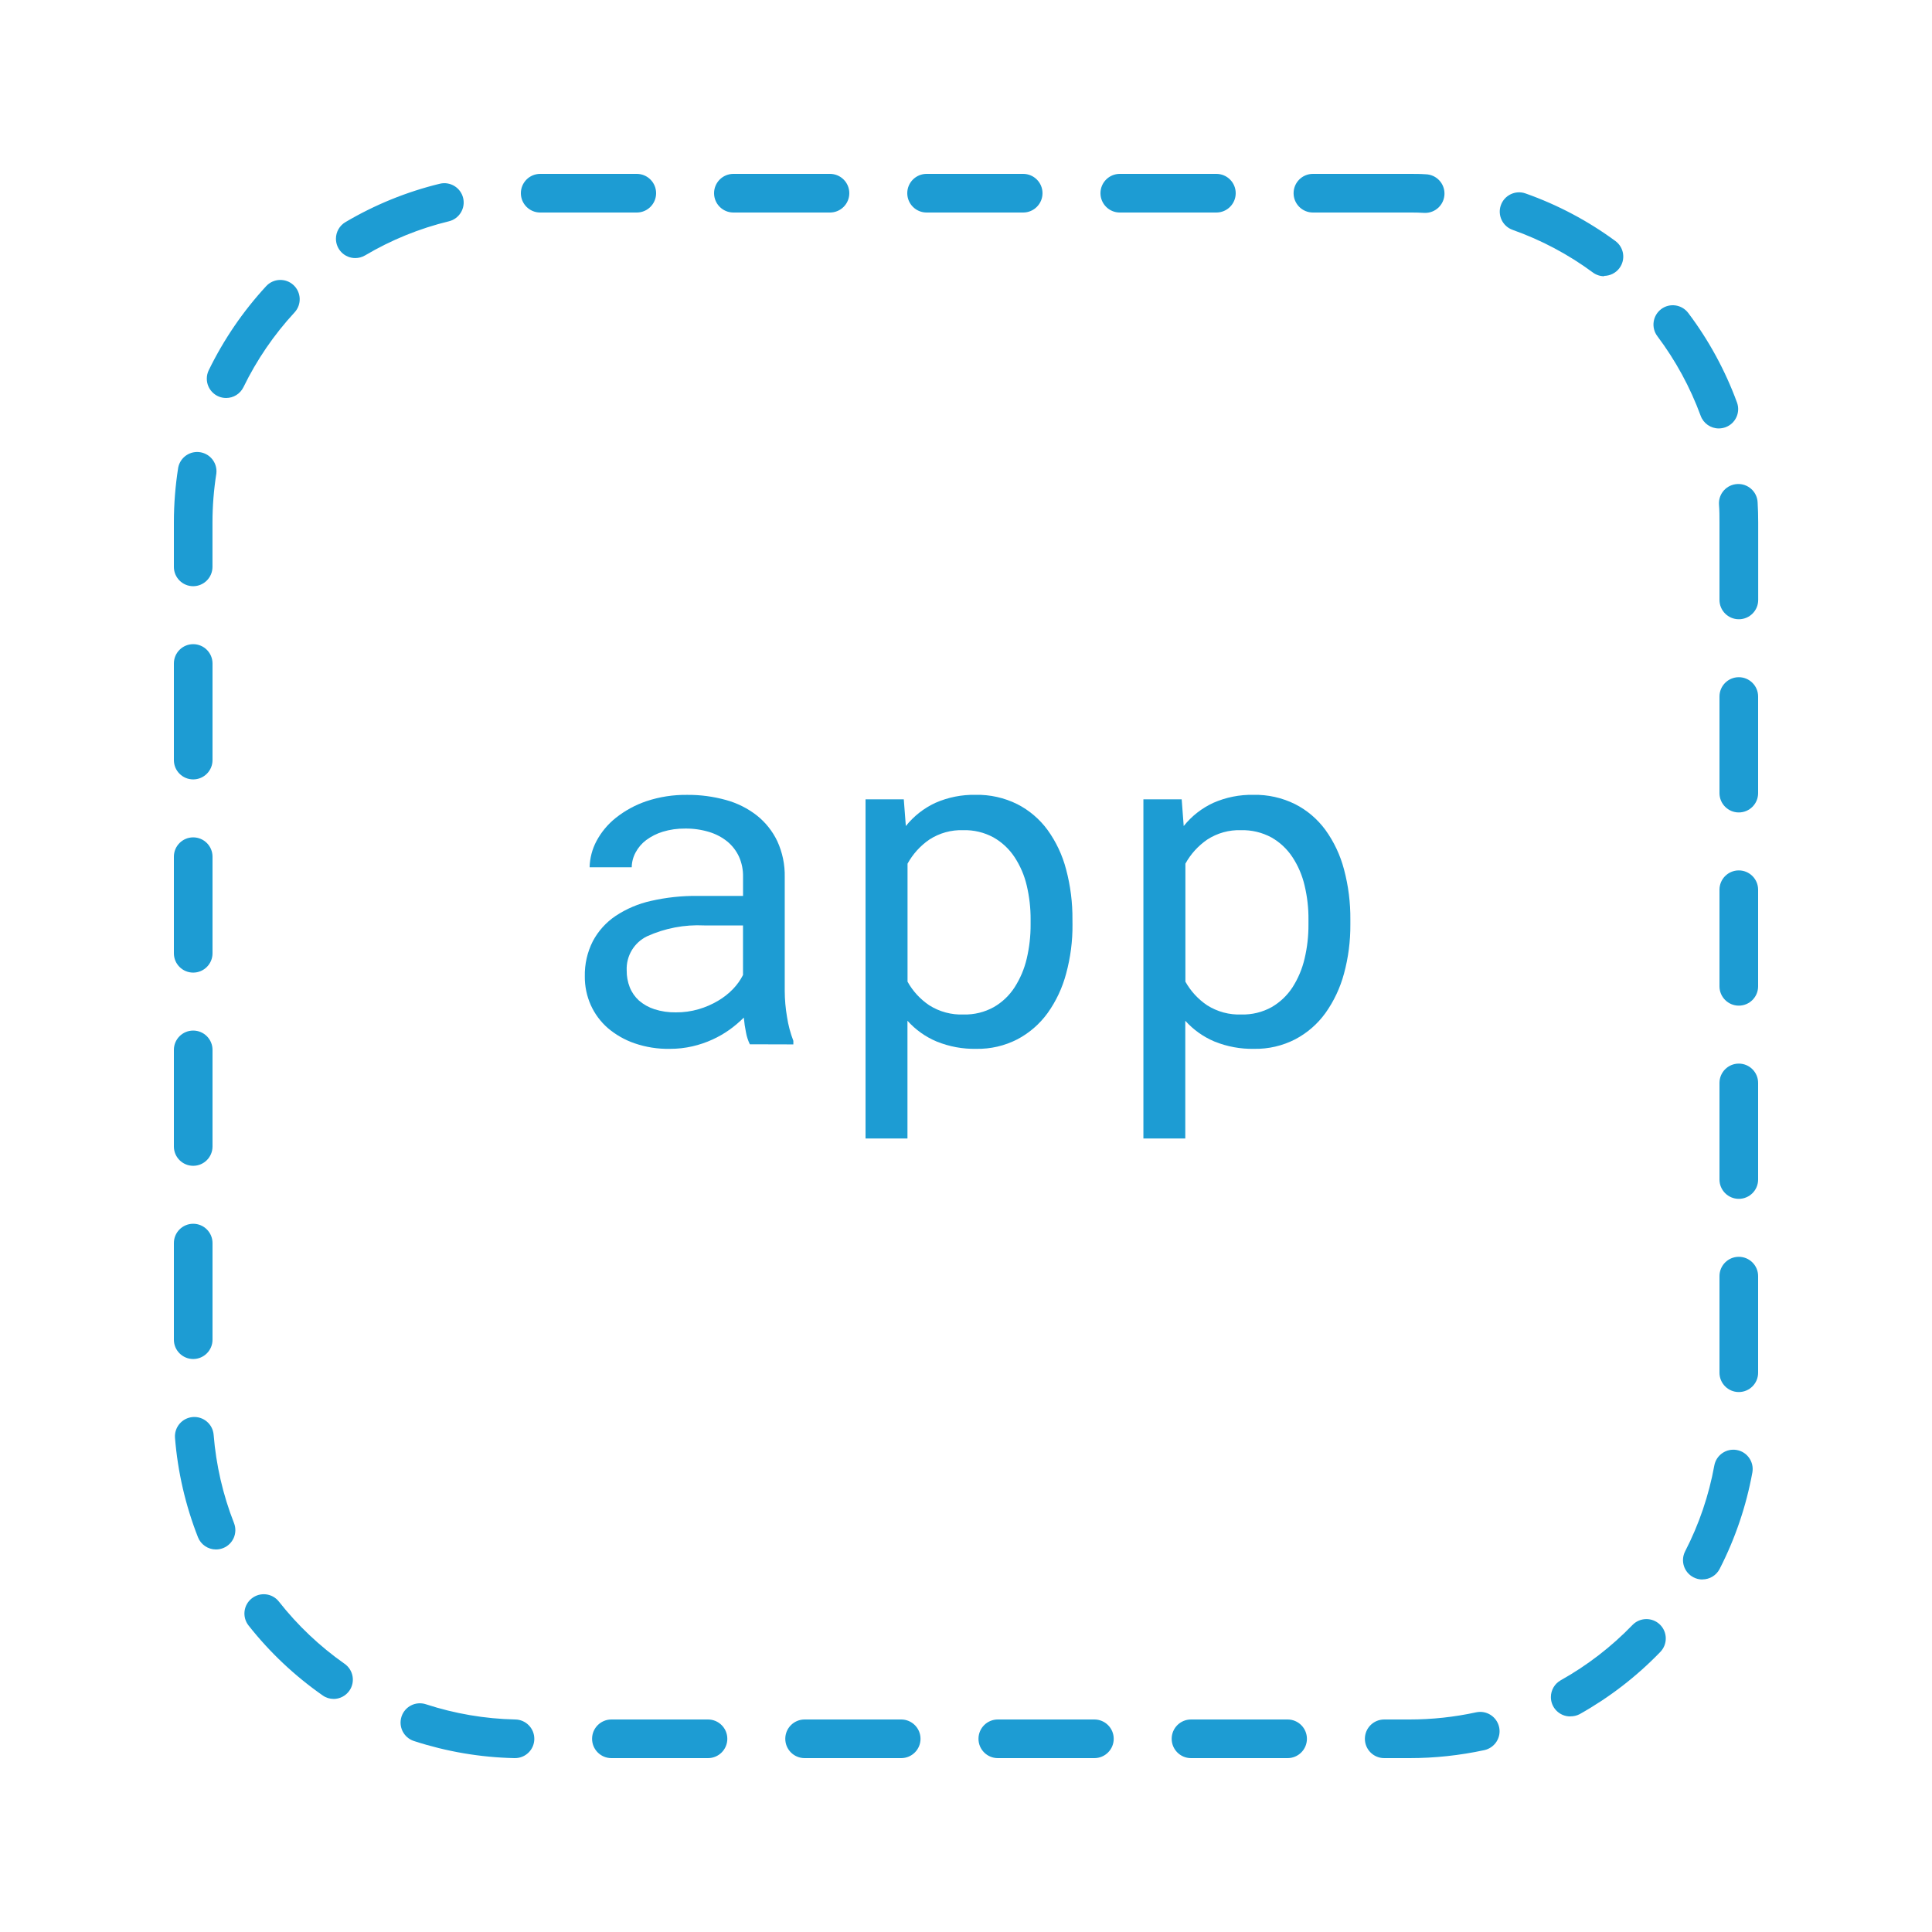 <?xml version="1.0" encoding="utf-8"?>
<!-- Generator: Adobe Illustrator 25.2.3, SVG Export Plug-In . SVG Version: 6.00 Build 0)  -->
<svg version="1.1" id="Layer_1" xmlns="http://www.w3.org/2000/svg" xmlns:xlink="http://www.w3.org/1999/xlink" x="0px" y="0px"
	 viewBox="0 0 50 50" style="enable-background:new 0 0 50 50;" xml:space="preserve">
<g id="a176676c-1c90-4edb-a8f3-4e8a16c2822f">
	<g id="f62e7c26-2c05-484f-8f0b-eebb05c818a3">
		<path style="fill:#1D9CD3;" d="M36.48,45.5h-0.657c-0.276,0-0.5-0.224-0.5-0.5s0.224-0.5,0.5-0.5h0.657
			c0.579,0,1.156-0.062,1.721-0.185c0.27-0.059,0.536,0.112,0.596,0.382s-0.112,0.536-0.382,0.596
			C37.779,45.43,37.131,45.5,36.48,45.5z M33.323,45.5h-2.5c-0.276,0-0.5-0.224-0.5-0.5s0.224-0.5,0.5-0.5h2.5
			c0.276,0,0.5,0.224,0.5,0.5S33.599,45.5,33.323,45.5z M28.323,45.5h-2.5c-0.276,0-0.5-0.224-0.5-0.5s0.224-0.5,0.5-0.5h2.5
			c0.276,0,0.5,0.224,0.5,0.5S28.599,45.5,28.323,45.5z M23.323,45.5h-2.5c-0.276,0-0.5-0.224-0.5-0.5s0.224-0.5,0.5-0.5h2.5
			c0.276,0,0.5,0.224,0.5,0.5S23.599,45.5,23.323,45.5z M18.323,45.5h-2.5c-0.276,0-0.5-0.224-0.5-0.5s0.224-0.5,0.5-0.5h2.5
			c0.276,0,0.5,0.224,0.5,0.5S18.599,45.5,18.323,45.5z M13.323,45.5h-0.011c-0.884-0.019-1.76-0.169-2.6-0.443
			c-0.263-0.086-0.406-0.368-0.321-0.631c0.086-0.263,0.368-0.406,0.631-0.32c0.747,0.244,1.526,0.377,2.311,0.394
			c0.276,0.003,0.498,0.229,0.495,0.506S13.598,45.503,13.323,45.5L13.323,45.5z M40.636,44.421c-0.276,0-0.5-0.225-0.499-0.501
			c0-0.181,0.098-0.347,0.255-0.435c0.686-0.384,1.312-0.867,1.858-1.432c0.193-0.198,0.511-0.202,0.709-0.009
			s0.202,0.511,0.009,0.709c-0.614,0.636-1.317,1.178-2.088,1.61c-0.075,0.039-0.159,0.058-0.244,0.056L40.636,44.421z
			 M8.636,43.968c-0.103,0-0.203-0.031-0.286-0.091c-0.724-0.506-1.37-1.115-1.917-1.809c-0.171-0.217-0.134-0.531,0.083-0.702
			s0.531-0.134,0.702,0.083c0.485,0.617,1.058,1.159,1.7,1.61c0.226,0.158,0.282,0.47,0.124,0.696
			c-0.094,0.134-0.247,0.214-0.411,0.214H8.636z M44.056,40.877c-0.079,0-0.158-0.019-0.228-0.056
			c-0.246-0.126-0.343-0.427-0.217-0.673c0,0,0,0,0,0c0.36-0.698,0.614-1.446,0.755-2.219c0.049-0.272,0.31-0.452,0.582-0.403
			s0.452,0.31,0.403,0.582l0,0c-0.159,0.871-0.445,1.713-0.849,2.5c-0.086,0.164-0.256,0.266-0.441,0.267L44.056,40.877z
			 M5.588,40.1c-0.205,0-0.39-0.126-0.465-0.317C4.8,38.96,4.6,38.094,4.529,37.213c-0.022-0.276,0.184-0.518,0.46-0.54
			s0.518,0.184,0.54,0.46c0.063,0.783,0.24,1.553,0.527,2.284c0.101,0.257-0.025,0.547-0.282,0.648
			C5.715,40.088,5.652,40.1,5.588,40.1z M45,36.026c-0.276,0-0.5-0.224-0.5-0.5v-2.5c0-0.276,0.224-0.5,0.5-0.5s0.5,0.224,0.5,0.5
			v2.5C45.5,35.802,45.276,36.026,45,36.026z M5,35.171c-0.276,0-0.5-0.224-0.5-0.5v-2.5c0-0.276,0.224-0.5,0.5-0.5
			s0.5,0.224,0.5,0.5v2.5C5.5,34.947,5.276,35.171,5,35.171z M45,31.026c-0.276,0-0.5-0.224-0.5-0.5v-2.5c0-0.276,0.224-0.5,0.5-0.5
			s0.5,0.224,0.5,0.5v2.5C45.5,30.802,45.276,31.026,45,31.026z M5,30.171c-0.276,0-0.5-0.224-0.5-0.5v-2.5
			c0-0.276,0.224-0.5,0.5-0.5s0.5,0.224,0.5,0.5v2.5C5.5,29.947,5.276,30.171,5,30.171z M45,26.026c-0.276,0-0.5-0.224-0.5-0.5v-2.5
			c0-0.276,0.224-0.5,0.5-0.5s0.5,0.224,0.5,0.5v2.5C45.5,25.802,45.276,26.026,45,26.026z M5,25.171c-0.276,0-0.5-0.224-0.5-0.5
			v-2.5c0-0.276,0.224-0.5,0.5-0.5s0.5,0.224,0.5,0.5v2.5C5.5,24.947,5.276,25.171,5,25.171z M45,21.026c-0.276,0-0.5-0.224-0.5-0.5
			v-2.5c0-0.276,0.224-0.5,0.5-0.5s0.5,0.224,0.5,0.5v2.5C45.5,20.802,45.276,21.026,45,21.026z M5,20.171
			c-0.276,0-0.5-0.224-0.5-0.5v-2.5c0-0.276,0.224-0.5,0.5-0.5s0.5,0.224,0.5,0.5v2.5C5.5,19.947,5.276,20.171,5,20.171z M45,16.026
			c-0.276,0-0.5-0.224-0.5-0.5V13.52c0-0.156,0-0.311-0.013-0.465c-0.016-0.276,0.195-0.513,0.472-0.528
			c0.276-0.016,0.513,0.195,0.528,0.471c0.01,0.173,0.015,0.347,0.015,0.522v2.006c0,0.276-0.224,0.5-0.5,0.5
			C45.001,16.026,45.001,16.026,45,16.026z M5,15.171c-0.276,0-0.5-0.224-0.5-0.5V13.52c0-0.476,0.038-0.95,0.112-1.42
			c0.054-0.271,0.317-0.447,0.588-0.393c0.256,0.051,0.43,0.29,0.399,0.549c-0.066,0.418-0.1,0.841-0.1,1.265v1.151
			C5.498,14.947,5.275,15.17,5,15.171z M44.482,11.088c-0.21,0-0.397-0.131-0.469-0.328c-0.271-0.738-0.649-1.432-1.121-2.06
			c-0.166-0.221-0.121-0.534,0.099-0.7s0.534-0.121,0.7,0.099c0,0,0,0,0.001,0.001c0.532,0.706,0.956,1.486,1.261,2.316
			c0.095,0.259-0.038,0.546-0.297,0.641c-0.055,0.02-0.113,0.03-0.172,0.031H44.482z M5.852,10.3c-0.276,0-0.5-0.224-0.5-0.5
			c0-0.076,0.017-0.15,0.05-0.218c0.387-0.794,0.887-1.527,1.486-2.176C7.075,7.203,7.392,7.19,7.595,7.377s0.216,0.504,0.029,0.707
			C7.09,8.661,6.644,9.314,6.3,10.021C6.216,10.192,6.042,10.3,5.852,10.3z M41.519,7.149c-0.108,0.001-0.214-0.035-0.3-0.1
			c-0.633-0.467-1.331-0.837-2.072-1.1c-0.26-0.092-0.397-0.378-0.305-0.638c0.092-0.26,0.378-0.397,0.638-0.305
			c0.833,0.294,1.618,0.71,2.33,1.234c0.221,0.166,0.266,0.479,0.1,0.7c-0.094,0.126-0.243,0.2-0.4,0.2L41.519,7.149z M9.194,6.679
			c-0.276,0-0.5-0.224-0.5-0.5c0-0.176,0.093-0.34,0.245-0.43c0.761-0.45,1.584-0.785,2.443-0.994
			c0.268-0.065,0.539,0.1,0.604,0.368s-0.1,0.539-0.368,0.604c-0.763,0.185-1.494,0.483-2.17,0.883
			C9.371,6.655,9.283,6.679,9.194,6.679z M36.875,5.509h-0.023C36.728,5.5,36.6,5.5,36.478,5.5h-2.5c-0.276,0-0.5-0.224-0.5-0.5
			s0.224-0.5,0.5-0.5h2.5c0.141,0,0.279,0,0.416,0.01c0.276,0.006,0.495,0.234,0.489,0.51c-0.006,0.276-0.234,0.495-0.51,0.49
			L36.875,5.509z M31.48,5.5h-2.5c-0.276,0-0.5-0.224-0.5-0.5s0.224-0.5,0.5-0.5h2.5c0.276,0,0.5,0.224,0.5,0.5
			S31.756,5.5,31.48,5.5z M26.48,5.5h-2.5c-0.276,0-0.5-0.224-0.5-0.5s0.224-0.5,0.5-0.5h2.5c0.276,0,0.5,0.224,0.5,0.5
			S26.756,5.5,26.48,5.5z M21.48,5.5h-2.5c-0.276,0-0.5-0.224-0.5-0.5s0.224-0.5,0.5-0.5h2.5c0.276,0,0.5,0.224,0.5,0.5
			S21.756,5.5,21.48,5.5z M16.48,5.5h-2.5c-0.276,0-0.5-0.224-0.5-0.5s0.224-0.5,0.5-0.5h2.5c0.276,0,0.5,0.224,0.5,0.5
			S16.756,5.5,16.48,5.5z"/>
	</g>
	<path style="fill:#1D9CD3;" d="M19.406,27.026c-0.047-0.097-0.081-0.201-0.1-0.307c-0.026-0.127-0.045-0.255-0.056-0.384
		c-0.114,0.113-0.236,0.217-0.366,0.311c-0.14,0.1-0.289,0.186-0.445,0.257c-0.167,0.076-0.34,0.135-0.519,0.176
		c-0.192,0.044-0.389,0.066-0.586,0.065c-0.31,0.006-0.619-0.043-0.913-0.144c-0.253-0.087-0.488-0.221-0.692-0.395
		c-0.187-0.164-0.337-0.366-0.439-0.592c-0.104-0.233-0.157-0.486-0.155-0.741c-0.007-0.317,0.064-0.632,0.208-0.915
		c0.14-0.263,0.342-0.487,0.589-0.653c0.279-0.185,0.59-0.317,0.917-0.389c0.394-0.09,0.796-0.133,1.2-0.129h1.181v-0.5
		c0.003-0.178-0.033-0.354-0.105-0.516c-0.07-0.151-0.172-0.284-0.3-0.39c-0.14-0.113-0.3-0.197-0.472-0.249
		c-0.202-0.061-0.413-0.091-0.624-0.088c-0.195-0.002-0.39,0.025-0.577,0.082c-0.155,0.047-0.3,0.121-0.43,0.217
		c-0.113,0.085-0.207,0.195-0.273,0.32c-0.064,0.118-0.098,0.249-0.1,0.383h-1.09c0.006-0.237,0.067-0.47,0.178-0.679
		c0.124-0.232,0.294-0.436,0.5-0.6c0.237-0.188,0.504-0.334,0.791-0.431c0.341-0.114,0.699-0.169,1.058-0.164
		c0.338-0.003,0.674,0.042,1,0.132c0.29,0.079,0.562,0.215,0.8,0.4c0.225,0.178,0.406,0.406,0.53,0.665
		c0.134,0.292,0.2,0.61,0.193,0.931v2.948c0.001,0.225,0.021,0.449,0.059,0.67c0.032,0.212,0.087,0.419,0.164,0.619v0.093
		L19.406,27.026z M17.49,26.2c0.2,0.002,0.4-0.026,0.592-0.082c0.175-0.051,0.343-0.124,0.5-0.217
		c0.143-0.084,0.275-0.187,0.39-0.307c0.103-0.107,0.19-0.229,0.257-0.361V23.95h-1.006c-0.508-0.025-1.014,0.071-1.477,0.281
		c-0.337,0.163-0.544,0.511-0.527,0.885c-0.002,0.148,0.025,0.296,0.079,0.434c0.052,0.131,0.133,0.248,0.237,0.343
		c0.117,0.101,0.253,0.178,0.4,0.225C17.114,26.176,17.302,26.203,17.49,26.2z"/>
	<path style="fill:#1D9CD3;" d="M27.756,23.927c0.004,0.428-0.052,0.855-0.164,1.268c-0.097,0.367-0.259,0.714-0.48,1.023
		c-0.205,0.283-0.473,0.516-0.782,0.679c-0.329,0.169-0.694,0.254-1.064,0.247c-0.35,0.007-0.697-0.057-1.022-0.188
		c-0.29-0.121-0.549-0.305-0.759-0.539v3.047H22.4v-8.777h0.99l0.053,0.691c0.205-0.256,0.466-0.462,0.764-0.6
		c0.328-0.144,0.683-0.215,1.041-0.208c0.373-0.008,0.743,0.075,1.078,0.241c0.31,0.158,0.579,0.387,0.785,0.668
		c0.222,0.308,0.385,0.655,0.48,1.022c0.113,0.424,0.168,0.861,0.164,1.3L27.756,23.927z M26.672,23.8
		c0.002-0.297-0.032-0.593-0.1-0.882c-0.061-0.263-0.169-0.513-0.317-0.738c-0.138-0.209-0.324-0.383-0.542-0.507
		c-0.241-0.131-0.511-0.196-0.785-0.188c-0.31-0.011-0.616,0.074-0.876,0.243c-0.235,0.161-0.428,0.375-0.565,0.624v3.053
		c0.136,0.246,0.329,0.455,0.562,0.612c0.266,0.168,0.577,0.251,0.891,0.238c0.272,0.007,0.541-0.059,0.779-0.191
		c0.218-0.125,0.403-0.301,0.539-0.512c0.146-0.228,0.253-0.48,0.314-0.744c0.068-0.29,0.102-0.587,0.1-0.885V23.8z"/>
	<path style="fill:#1D9CD3;" d="M34.947,23.927c0.003,0.428-0.052,0.855-0.164,1.268c-0.098,0.367-0.261,0.714-0.481,1.023
		c-0.205,0.284-0.472,0.516-0.782,0.679c-0.328,0.169-0.694,0.254-1.063,0.247c-0.35,0.007-0.698-0.057-1.023-0.188
		c-0.29-0.121-0.549-0.305-0.759-0.539v3.047h-1.084v-8.777h0.991l0.052,0.691c0.205-0.257,0.467-0.462,0.765-0.6
		c0.327-0.144,0.682-0.215,1.04-0.208c0.373-0.008,0.743,0.075,1.078,0.241c0.311,0.158,0.579,0.387,0.785,0.668
		c0.222,0.308,0.385,0.655,0.481,1.022c0.113,0.424,0.168,0.861,0.164,1.3V23.927z M33.863,23.8c0.003-0.297-0.031-0.593-0.1-0.882
		c-0.061-0.263-0.168-0.513-0.316-0.738c-0.138-0.209-0.324-0.383-0.542-0.507c-0.241-0.13-0.511-0.195-0.785-0.188
		c-0.31-0.011-0.616,0.074-0.876,0.243c-0.235,0.161-0.429,0.375-0.566,0.624v3.053c0.137,0.246,0.33,0.455,0.563,0.612
		c0.266,0.168,0.576,0.251,0.89,0.238c0.272,0.007,0.542-0.059,0.78-0.191c0.217-0.126,0.402-0.301,0.539-0.512
		c0.146-0.228,0.252-0.48,0.313-0.744c0.069-0.29,0.102-0.587,0.1-0.885V23.8z"/>
</g>
</svg>

